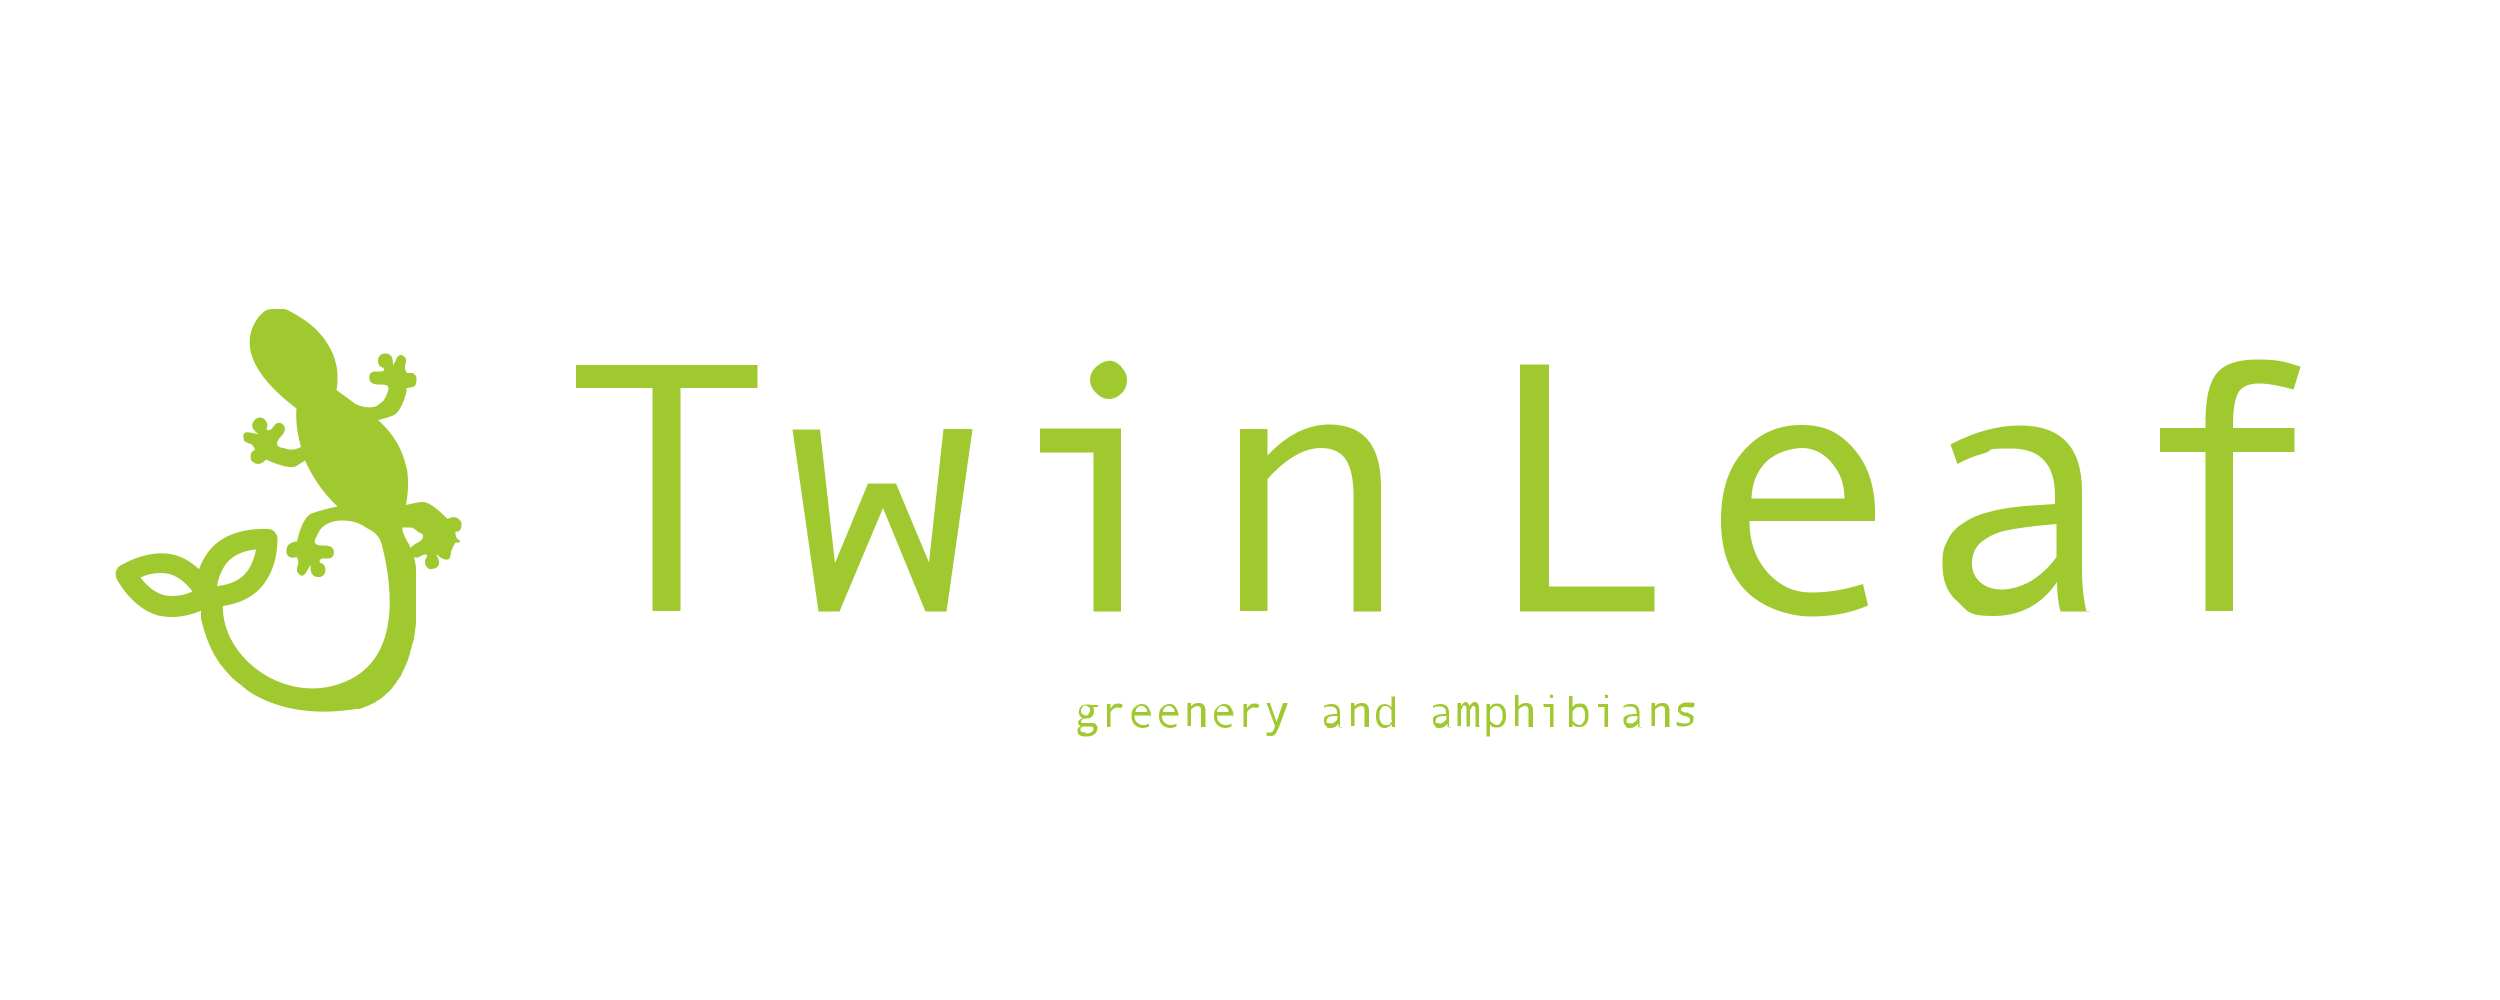 <?xml version="1.0" encoding="UTF-8"?>
<svg id="_レイヤー_1" data-name="レイヤー_1" xmlns="http://www.w3.org/2000/svg" version="1.1" viewBox="0 0 500 200">
  <!-- Generator: Adobe Illustrator 29.1.0, SVG Export Plug-In . SVG Version: 2.1.0 Build 142)  -->
  <defs>
    <style>
      .st0 {
        fill: #9fc92f;
      }
    </style>
  </defs>
  <g>
    <path class="st0" d="M151.3,77.6h-15.2v44.6h-5.6v-44.6h-15.3v-4.6h36.3v4.6h-.1Z"/>
    <path class="st0" d="M194.5,85.9l-5.2,36.4h-4.2l-8.5-20.7-8.7,20.7h-4.2l-5.2-36.4h5.5c1.9,17,2.9,26,3,26.7l6.6-15.9h5.6l6.6,15.8,2.9-26.7h5.6c0,.1,0,.1,0,.1Z"/>
    <path class="st0" d="M224.2,122.3h-5.5v-31.8h-10.7v-4.8h16.2v36.6ZM221.6,72.1c1,0,1.9.4,2.6,1.2s1.2,1.6,1.2,2.6-.3,2-1,2.7-1.6,1.2-2.6,1.2-1.7-.4-2.6-1.2c-.7-.7-1.2-1.6-1.2-2.6s.4-1.9,1.2-2.6,1.6-1.2,2.6-1.2h-.1q0-.1,0-.1Z"/>
    <path class="st0" d="M276.2,122.3h-5.5v-23.4c0-3.2-.6-5.6-1.6-7.1-1-1.4-2.6-2.2-4.9-2.2-3.3,0-6.9,2-10.7,6.2v26.4h-5.5v-36.4h5.5v5.3c3.9-4.2,8.1-6.2,12.4-6.2,6.8,0,10.3,4.2,10.3,12.4v25h0c0-.1,0-.2,0-.2Z"/>
    <path class="st0" d="M330.9,122.3h-26.9v-49.4h5.8v44.4h21.1v5.1h0Z"/>
    <path class="st0" d="M374.9,104.2h-25c0,4.2,1.2,7.5,3.6,10.3,2.5,2.7,5.3,4,8.8,4s6.8-.6,10.3-1.7l1,4.3c-3.2,1.4-6.9,2.2-11.3,2.2s-9.8-1.7-13.2-5.2c-3.3-3.5-4.9-8.1-4.9-14s1.4-10.4,4.5-13.9,6.8-5.2,11.6-5.2,7.7,1.6,10.5,4.8,4.2,7.5,4.2,12.7v1.7h-.1,0ZM368.9,99.7c0-2.9-.9-5.2-2.6-7.2s-3.8-2.9-5.9-2.9-5.2.9-7.1,2.7c-1.9,1.9-2.9,4.3-3,7.4h18.6Z"/>
    <path class="st0" d="M417.6,122.3h-5.5c-.4-1.4-.7-3.5-.7-5.9-3,4.5-7.4,6.8-12.7,6.8s-5.1-1-7.2-2.9c-2.2-1.9-3-4.3-3-7.4s.3-3.3,1-4.8,1.7-2.6,3.2-3.5c1.4-1,3-1.7,5.1-2.2,2-.6,4.3-.9,7.1-1.2l6.1-.4v-1.7c0-6.2-2.9-9.4-8.8-9.4s-3.2.3-5.2.9c-2.2.6-3.9,1.3-5.5,2.2l-1.4-3.9c4.9-2.6,9.5-3.8,13.9-3.8,8.2,0,12.4,4.3,12.4,13.2v15.6c0,3.2.3,5.9.9,8.5h.6c0-.1,0-.1,0-.1ZM411.3,111.4v-6.6c-4.9.4-8.2.9-10.1,1.3-1.9.4-3.5,1.2-4.8,2.2s-2,2.5-2,4.3.6,2.9,1.7,3.9c1.2,1,2.6,1.4,4.3,1.4s3.9-.6,5.8-1.7c1.9-1.2,3.6-2.7,5.1-4.8h0Z"/>
    <path class="st0" d="M460.1,73.4l-1.4,4.5c-2.6-.7-4.9-1.2-6.9-1.2s-3.3.6-4,1.6-1.2,3.3-1.2,6.6v.7h12.3v4.8h-12.3v31.8h-5.5v-31.8h-9.1v-4.8h9.1v-1.2c0-4.6.7-7.9,2.3-9.8s4.3-2.7,8.2-2.7,5.3.4,8.4,1.4h.2Z"/>
  </g>
  <g>
    <path class="st0" d="M216.8,143.7c-.4.1-.6.4-.6.6s0,.1.1.3h2c.4,0,.7,0,.9.3.1.1.3.4.3.7,0,.6-.3,1-.7,1.3s-1,.4-1.6.4-.9,0-1.3-.3c-.3-.1-.4-.4-.4-.9s.3-.7.7-.9c-.4-.1-.6-.4-.6-.7s.3-.6.9-.9c-.3-.1-.4-.3-.6-.6s-.1-.4-.1-.7c0-.4.1-.7.4-1s.7-.4,1.2-.4.6,0,.9.1h1.3c0-.1,0,.4,0,.4h-.9c0,.3.1.6.1.9s-.1.7-.4,1-.7.4-1.2.4-.1,0-.3,0h-.1q0-.1,0-.1ZM217.1,146.7c.4,0,.9,0,1.2-.3.3-.1.4-.4.4-.7s-.3-.4-.7-.4h-1.3c0,0-.2,0-.3.1-.1.1-.3.1-.3.3v.3c0,.1,0,.3.3.4.1,0,.4.1.7.1h0q0,.1,0,.1ZM217.1,143.1c.3,0,.4,0,.6-.3s.3-.4.3-.7,0-.6-.3-.7c-.1-.1-.4-.3-.6-.3s-.4,0-.6.3c-.1.1-.3.4-.3.7s0,.6.3.7c.1.1.4.3.6.3Z"/>
    <path class="st0" d="M224.6,140.9l-.3.7c-.3,0-.6-.1-.7-.1s-.4,0-.6.1c-.1,0-.4.3-.6.4-.1.3-.3.3-.3.4v3h-.7v-4.6h.7v.9c.4-.7.9-1,1.4-1s.7,0,1,.3h0q0-.1,0-.1Z"/>
    <path class="st0" d="M230.1,143.1h-3.2c0,.6.1,1,.4,1.3s.7.6,1.2.6.9,0,1.3-.3v.6c-.3.1-.7.3-1.3.3s-1.3-.3-1.6-.7c-.4-.4-.6-1-.6-1.7s.1-1.3.6-1.7c.4-.4.9-.7,1.4-.7s1,.1,1.3.6.6,1,.6,1.6v.3h-.1ZM229.4,142.5c0-.4,0-.7-.3-.9-.3-.3-.4-.4-.7-.4s-.7,0-.9.3c-.3.3-.4.6-.4.9h2.3q0,.1,0,.1Z"/>
    <path class="st0" d="M235.6,143.1h-3.2c0,.6.1,1,.4,1.3s.7.6,1.2.6.9,0,1.3-.3v.6c-.3.1-.7.3-1.3.3s-1.3-.3-1.6-.7c-.4-.4-.6-1-.6-1.7s.1-1.3.6-1.7c.4-.4.9-.7,1.4-.7s1,.1,1.3.6.6,1,.6,1.6v.3h-.1ZM234.9,142.5c0-.4,0-.7-.3-.9-.3-.3-.4-.4-.7-.4s-.7,0-.9.3c-.3.3-.4.6-.4.9h2.3q0,.1,0,.1Z"/>
    <path class="st0" d="M240.9,145.4h-.7v-3c0-.4,0-.7-.1-.9,0-.1-.3-.3-.6-.3-.4,0-.9.3-1.3.7v3.3h-.7v-4.6h.7v.7c.4-.6,1-.7,1.6-.7.9,0,1.3.6,1.3,1.6v3.2h-.1Z"/>
    <path class="st0" d="M246.6,143.1h-3.2c0,.6.1,1,.4,1.3s.7.6,1.2.6.9,0,1.3-.3v.6c-.3.1-.7.3-1.3.3s-1.3-.3-1.6-.7c-.4-.4-.6-1-.6-1.7s.1-1.3.6-1.7c.4-.4.9-.7,1.4-.7s1,.1,1.3.6.6,1,.6,1.6v.3h-.1ZM245.7,142.5c0-.4,0-.7-.3-.9-.3-.3-.4-.4-.7-.4s-.7,0-.9.3c-.3.3-.4.6-.4.9h2.3q0,.1,0,.1Z"/>
    <path class="st0" d="M251.9,140.9l-.3.7c-.3,0-.6-.1-.7-.1s-.4,0-.6.1c-.1,0-.4.3-.6.4-.1.3-.3.3-.3.4v3h-.7v-4.6h.7v.9c.4-.7.9-1,1.4-1s.7,0,1,.3h0q0-.1,0-.1Z"/>
    <path class="st0" d="M257.5,140.8l-1.7,4.6c-.3.7-.6,1.2-.7,1.4-.3.3-.6.4-.9.4s-.6,0-.9-.1v-.6h.7c.1,0,.4,0,.6-.3.1-.1.3-.6.4-1l-1.7-4.6h.7l1.3,3.8,1.3-3.8h.9q0,.1,0,.1Z"/>
    <path class="st0" d="M268.4,145.4h-.7v-.7c-.4.6-.9.9-1.6.9s-.6,0-.9-.4c-.3-.3-.4-.6-.4-1v-.6c0-.1.3-.3.4-.4s.4-.1.6-.3c.3,0,.6,0,.9-.1h.7v-.3c0-.7-.4-1.2-1.2-1.2h-.7c-.3,0-.4.1-.7.3v-.4c.4-.3,1-.4,1.6-.4,1,0,1.6.6,1.6,1.7v3h.4ZM267.5,144.1v-.9c-.6,0-1,0-1.3.1-.3,0-.4,0-.6.3-.1,0-.3.3-.3.6s0,.4.3.4.3.1.6.1.4,0,.7-.3c.3-.1.4-.3.6-.6h0Z"/>
    <path class="st0" d="M273.6,145.4h-.7v-3c0-.4,0-.7-.1-.9,0-.1-.3-.3-.6-.3-.4,0-.9.3-1.3.7v3.3h-.7v-4.6h.7v.7c.4-.6,1-.7,1.6-.7.9,0,1.3.6,1.3,1.6v3.2h-.1Z"/>
    <path class="st0" d="M279.1,145.4h-.7v-.7c0,.3-.3.4-.6.6s-.6.3-.9.3c-.6,0-1-.3-1.3-.7s-.4-1-.4-1.7.1-1.3.4-1.7.7-.7,1.3-.7,1,.3,1.4.7v-2.2h.7v6.2h0ZM278.3,144v-1.9c-.3-.6-.7-.9-1.2-.9s-.7.1-.9.6c-.3.3-.3.7-.3,1.3s0,1,.3,1.3c.1.3.4.6.9.6h.6c.3,0,.3-.3.4-.4l.3-.3v-.3q-.1,0-.1,0Z"/>
    <path class="st0" d="M290.2,145.4h-.7v-.7c-.4.6-.9.9-1.6.9s-.6,0-.9-.4-.4-.6-.4-1v-.6c0-.1.3-.3.4-.4s.4-.1.6-.3c.3,0,.6,0,.9-.1h.7v-.3c0-.7-.4-1.2-1.2-1.2h-.7c-.3,0-.4.1-.7.3v-.4c.4-.3,1-.4,1.6-.4,1,0,1.6.6,1.6,1.7v3h.4ZM289.3,144.1v-.9c-.6,0-1,0-1.3.1-.3,0-.4,0-.6.3-.1,0-.3.3-.3.6s0,.4.3.4.3.1.6.1.4,0,.7-.3c.3-.1.4-.3.6-.6h0Z"/>
    <path class="st0" d="M295.8,145.4h-.7v-3c0-.7,0-1.2-.4-1.2s-.3,0-.4.4c-.1.3-.3.4-.3.4v3.3h-.7v-3c0-.7,0-1.2-.4-1.2s-.3,0-.4.4c-.1.3-.3.4-.3.4v3.3h-.7v-4.6h.7v.7c0-.3.3-.4.4-.6.1-.1.3-.3.6-.3s.3,0,.4.3c.1.1.3.3.3.6,0-.3.3-.4.4-.6.1-.1.3-.3.6-.3.6,0,.9.4.9,1.4v3.2h.1Z"/>
    <path class="st0" d="M298,141.4c.1-.1.4-.4.6-.6.3,0,.6-.1.9-.1.6,0,1,.3,1.3.7s.4,1,.4,1.7-.1,1.3-.4,1.7-.7.7-1.3.7-.6,0-.9-.1c-.3,0-.4-.3-.6-.6v2.5h-.7v-6.5h.7v.6h0ZM298,142.1v1.9c0,.3.3.4.6.7.3.1.4.3.7.3.4,0,.7-.1.9-.6.3-.3.3-.7.3-1.3s0-1-.3-1.3c-.1-.3-.4-.6-.9-.6s-.9.3-1.3.9h0Z"/>
    <path class="st0" d="M306.4,145.4h-.7v-3c0-.4,0-.7-.1-.9,0-.1-.3-.3-.6-.3-.4,0-.9.3-1.3.7v3.3h-.7v-6.2h.7v2.3c.4-.6,1-.7,1.6-.7.9,0,1.3.6,1.3,1.6v3.2h-.1Z"/>
    <path class="st0" d="M310.7,145.4h-.7v-4h-1.3v-.6h2v4.6h0ZM310.3,139h.3v.6h-.3c-.1,0-.3,0-.3-.1v-.6h.3Z"/>
    <path class="st0" d="M314.5,141.4l.6-.6c.3,0,.6-.1.9-.1.6,0,1,.1,1.3.6.3.4.4,1,.4,1.7s-.1,1.3-.4,1.7c-.3.4-.7.7-1.3.7s-.6,0-.9-.1c-.3,0-.4-.3-.6-.6v.7h-.7v-6.2h.7v2.2h0ZM314.5,142.1v1.9c0,.3.3.4.6.7.3.1.4.3.7.3.4,0,.7-.1.9-.6.3-.3.3-.7.3-1.3s0-1-.3-1.3c-.1-.3-.4-.4-.9-.4s-.9.3-1.3.9h0Z"/>
    <path class="st0" d="M321.6,145.4h-.7v-4h-1.3v-.6h2v4.6h0ZM321.3,139h.3v.6h-.3c-.1,0-.3,0-.3-.1v-.6h.3Z"/>
    <path class="st0" d="M328.3,145.4h-.7v-.7c-.4.6-.9.9-1.6.9s-.6,0-.9-.4-.4-.6-.4-1v-.6c0-.1.3-.3.4-.4.1,0,.4-.1.6-.3.3,0,.6,0,.9-.1h.7v-.3c0-.7-.4-1.2-1.2-1.2h-.7c-.3,0-.4.1-.7.3v-.4c.4-.3,1-.4,1.6-.4,1,0,1.6.6,1.6,1.7v3h.4ZM327.5,144.1v-.9c-.6,0-1,0-1.3.1-.3,0-.4,0-.6.3-.1,0-.3.3-.3.6s0,.4.3.4.3.1.6.1.4,0,.7-.3c.3-.1.4-.3.6-.6h0Z"/>
    <path class="st0" d="M333.7,145.4h-.7v-3c0-.4,0-.7-.1-.9,0-.1-.3-.3-.6-.3-.4,0-.9.3-1.3.7v3.3h-.7v-4.6h.7v.7c.4-.6,1-.7,1.6-.7.9,0,1.3.6,1.3,1.6v3.2h-.1Z"/>
    <path class="st0" d="M338.6,141.5c-.4,0-.7-.1-1.2-.1s-.7,0-.9.1c-.3,0-.3.3-.3.4s0,.3.1.3c0,0,.3.1.6.3h.7c.3.3.6.4.7.4s.3.3.4.4v.6c0,.4-.1.7-.6,1s-.9.4-1.4.4-1,0-1.4-.3v-.6c.6.1.9.3,1.4.3s.7,0,.9-.1c.3,0,.4-.3.4-.6s0-.3-.1-.4c0,0-.4-.3-.9-.4-.3,0-.6-.1-.7-.3-.1,0-.3,0-.4-.3-.1,0-.3-.3-.3-.4v-.4c0-.4.1-.7.6-1s.9-.3,1.4-.3.7,0,1.3.1v.6l-.4.3h0Z"/>
  </g>
  <g>
    <g>
      <path class="st0" d="M41.9,121.4h-1.1c-1.1,0-1.9-1-1.9-2s0-6.7,4-10.4c4-3.7,10.4-3.2,10.7-3.2,1.1,0,1.9,1,1.9,2s0,6.7-4,10.4c-3.1,2.8-7.5,3.2-9.5,3.2h-.1ZM51.2,109.9c-1.6.1-3.8.7-5.3,2.1-1.5,1.4-2.2,3.6-2.5,5.2,1.6-.1,3.8-.7,5.3-2.1s2.2-3.6,2.5-5.2Z"/>
      <path class="st0" d="M34.4,123.4c-.9,0-1.9-.1-2.8-.3-5.3-1.5-8.2-7.2-8.3-7.4-.4-1-.1-2.1.8-2.6.2-.1,5.6-3.5,10.9-2.1,5.3,1.5,8.2,7.2,8.3,7.4.4,1,.1,2.1-.8,2.6-.2.1-3.8,2.4-8.1,2.4h0ZM28.1,115.5c1,1.3,2.5,2.9,4.6,3.5,2.1.5,4.3,0,5.8-.7-1-1.3-2.5-2.9-4.6-3.5-2.1-.5-4.3,0-5.8.7ZM25.1,114.7h0Z"/>
    </g>
    <path class="st0" d="M92.1,108.4l-.2-.3c0,0-.1-.1-.2-.2h0s-.1,0-.2-.1h0c-.3-.3-.4-.8-.4-1.1v-.4h.5c.2,0,.3-.2.4-.3.2-.2.3-.5.3-.9v-.3h0c0-.1,0-.3-.1-.4,0,0,0-.2-.2-.3-.9-1.3-2.5-.3-2.5-.3,0,0-3.4-3.7-5.2-3.4-.2,0-.4,0-.7.1-.8.1-1.5.3-2.4.5.2-1.1.4-2.5.4-4s0-1.4-.1-2.2c0-.5-.1-1.1-.3-1.6-.7-3.1-2.3-6.3-5.6-9.2.2,0,.5-.1.8-.2.8-.2,1.5-.4,2.2-.7,1.4-.5,2.4-3.4,2.7-4.8v-.7h0s.5,0,1.1-.2h.2c.1,0,.2-.1.3-.2.3-.2.4-.7.4-1.3v-.4h0c-.1-.4-.4-.8-.9-.9h-1s-.2-.2-.2-.3c-.1-.2-.2-.5-.2-.8v-.4s0-.2.1-.2c0-.1,0-.3.1-.4v-.4h0v-.3c-.1-.2-.3-.4-.4-.5-.2-.2-.4-.3-.7-.3s-.4.2-.7.5c-.1.2-.2.4-.3.7,0,0-.1.2-.2.3h0c-.8,1.8.5-1.5-1.6-1.8-1.2-.1-1.7.7-1.7,1.4s.1.7.3,1c0,0,0,.1.2.2.1,0,.2.2.4.2h.2c0,.1,0,.2.1.3v.2s0,.1-.2.2-.4.1-.8.1h-.8c-.4,0-.8.1-1.1.7,0,0-.1.3,0,.8,0,.5.5,1.2,2.2,1.1.9,0,1.3.1,1.5.4,0,0,.1.2.1.3,0,.3-.1.7-.2.9,0,0,0,.2-.1.2h0c-.1.4-.3.8-.5,1.1-.1.2-.2.4-.4.5-.3.3-.7.5-1,.8-2,1-4.4-.3-4.4-.3l-3.8-2.8s.2-.8.2-2.1,0-1.9-.3-3.1c-.3-1.4-.9-2.9-2-4.5-.4-.7-1-1.3-1.6-2-1.4-1.5-3.4-2.9-6.1-4.3-.2,0-.4-.2-.7-.2h-2.5c-.1,0-.2,0-.4.1h-.3c-.1,0-.2.1-.4.2,0,0-.2,0-.2.1-.2.1-.3.2-.5.4h0c-.2.2-.4.4-.7.7-2.5,3.2-4.4,9.4,7.5,18.4,0,0-.4,3.3.9,7.7-1,.5-2.1.8-3.4.2,0,0-2.6,0-.7-2.2,2-2.1,0-2.8,0-2.8-1.3-.3-1.4,1.3-2.2,1.4-.8.2-.5-.5-.5-.5.5-1.2-1.4-3.1-2.7-1.2-1.2,1.7,2.2,2.9.3,2.4-1.4-.3-2.8-.7-2.2,1.3,0,.1.1.3.2.3l.3.2c.1,0,.3,0,.4.2h.3c.5.2.9.8,1,1.3-.3.1-.7.3-.8.8-.2.4,0,.9,0,1.2h0c0,.1.2.2.3.3,1.4,1.3,2.7-.4,2.7-.4,0,0,4.5,2.2,6.1,1.3.5-.3,1.1-.7,1.7-1.1,1.3,2.9,3.3,6.2,6.5,9.2-1.5.3-3.6.8-5.2,1.4-1.9.7-2.9,5.6-2.9,5.6,0,0-2.2,0-2.1,1.9v.4h0c.1.4.4.8.9.9.3.1.8,0,1.1-.1.3.4.5,1,.3,1.5,0,0,0,.2-.1.2,0,.1,0,.3-.1.4v.8c1.1,1.7,1.7.5,2.4-.8.8-1.7-.5,1.6,1.6,1.9s2.1-2.5.8-2.8c0,0-.7-.2,0-.8.7-.4,2,.4,2.5-.8,0,0,.8-2-2.1-1.9-2.8.1-1.2-1.9-1.2-1.9.8-2.4,3.1-3.1,5-3.1s3.4.4,4.8,1.4c.3.2.5.3.9.5,1.2.7,2,1.7,2.3,3.1,1.5,5.9,4.5,21.4-6.4,26.8-12.4,6.2-27-4.8-25.3-16.4l-4.5-1h0v5c0,.3.1.7.2,1,.5,2.1,1.2,4,2.1,5.8.3.7.8,1.3,1.2,2,.2.3.4.7.7.9.4.7,1,1.2,1.4,1.7.5.5,1,1.1,1.6,1.5.3.3.8.5,1.1.9.3.2.7.5,1,.8,5.3,3.6,12.5,4.9,20.2,3.9.4,0,1-.1,1.4-.2h.4c.3,0,.7-.1,1-.2.1,0,.3-.1.4-.2.2,0,.5-.2.8-.3.2,0,.3-.1.4-.2l.7-.3c.2,0,.3-.2.4-.3.2-.1.4-.2.7-.4.1-.1.3-.2.4-.3.2-.1.4-.3.5-.4s.3-.2.4-.4c.2-.1.3-.3.5-.4l.4-.4c.1-.2.3-.3.4-.5.1-.1.2-.3.3-.4.1-.2.3-.3.4-.5.1-.2.2-.3.3-.5s.2-.3.4-.5c.1-.2.2-.3.3-.5s.2-.4.3-.7c0-.2.2-.4.3-.5,0-.2.2-.4.3-.7,0-.2.2-.4.2-.5,0-.2.2-.4.3-.7,0-.2.1-.4.2-.7,0-.2.2-.4.2-.7s.1-.4.2-.7c0-.2.1-.4.2-.7,0-.2.1-.4.2-.7,0-.2.1-.4.2-.7,0-.2,0-.4.1-.7,0-.2,0-.4.1-.8,0-.2,0-.4.1-.7,0-.2,0-.4.1-.8v-11.2c0-.2,0-.4-.1-.7,0-.2,0-.3-.1-.5,0-.2,0-.4-.1-.5,0-.2,0-.3-.1-.5,0-.2,0-.3-.1-.5,0-.2-.1-.3-.2-.5,0-.2-.1-.3-.2-.5s-.1-.3-.2-.4c0-.1-.1-.3-.2-.4,0-.1-.1-.3-.2-.4,0-.1-.1-.2-.2-.3-.4-.8-.8-1.5-1-2.3v-.5c0,0-.1,0-.1-.1h1.9s.1,0,.2.1c0,0,.2,0,.2.1,0,0,.1,0,.2.1,0,0,.2.1.3.2h0c.1.1.3.2.4.4,0,0,.3.1.7.3.1.1.3.2.3.4v.2c0,.3-.2.8-1.2,1.3-.8.4-1.2.8-1.3,1.2v.4c0,.7.5,1.1.5,1.1.2.1.4.2.5.2h.5c.1,0,.3-.2.4-.2.3-.2.7-.4,1-.4s.4.1.4.2h0c0,.2-.1.4-.1.4-.2.2-.3.5-.3.9,0,.5.3,1.2.9,1.4h.2c.3,0,.8,0,1.2-.3.3-.2.4-.4.5-.7v-.3c0-.8-.5-1.4-.5-1.6h.2c0,.1.1.1.2.3.1.1.3.2.4.3.3.2.5.3.9.4.2,0,.3.1.5,0s.3,0,.4-.2c.1-.2.2-.5.3-1.1h0v-.3l.8-1.7h0Z"/>
  </g>
</svg>
